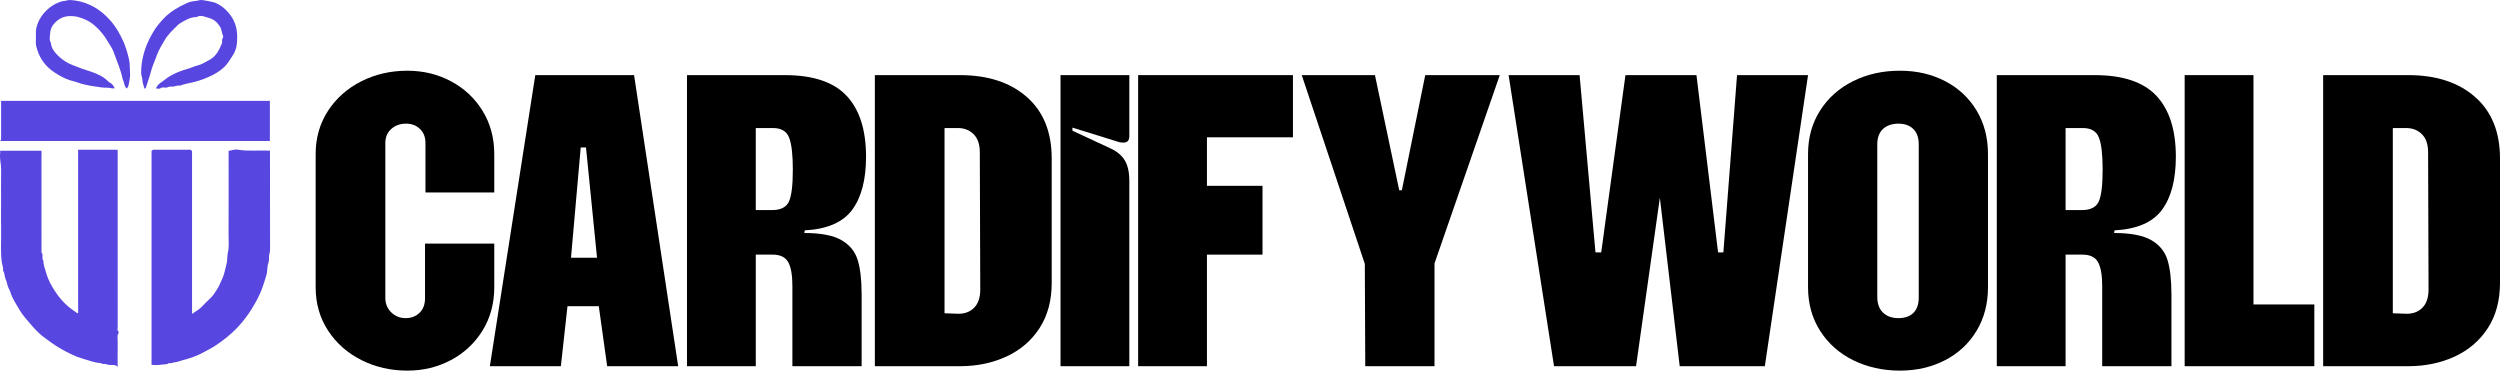 <svg xmlns="http://www.w3.org/2000/svg" id="Layer_2" data-name="Layer 2" width="3959.64" height="586.99" viewBox="0 0 3959.64 586.99"><defs><style> .cls-1 { fill: #5846e0; } </style></defs><g id="Layer_1-2" data-name="Layer 1"><g><path class="cls-1" d="m240.03,577.77V239.07c.59-.49,1.35-1.12,2.34-1.94h59.56c.68.68,1.21,1.21,2.26,2.26v257.71c5.32-3.86,10.45-6.25,14.47-10.33,4.7-4.77,9.29-9.69,14.26-14.17,4.71-4.25,7.77-9.7,11.13-14.83,2.59-3.95,4.41-8.56,6.45-12.92,1.97-4.21,3.8-8.5,4.83-12.88,1.27-5.43,3.02-10.75,4.02-16.3.92-5.06.27-10.23,1.43-15.02,2.41-9.99,1.16-20,1.21-29.97.22-41.46.09-82.92.09-124.39v-7.46c4.97-.38,9.45-2.73,14.33-1.84,16.81,3.05,33.8.56,51.19,1.73v7.2c0,49.9-.07,99.81.13,149.71.01,3.74-1.51,6.96-1.71,10.55-.19,3.53.42,6.96-1.07,10.69-1.2,3-1.47,6.97-1.64,10.43-.35,7.43-3.15,14.11-5.26,20.98-3.18,10.34-7.48,20.23-12.75,29.72-4.54,8.17-9.38,16.09-14.99,23.6-6.57,8.79-13.67,17.05-21.72,24.45-5.46,5.03-11.23,9.77-17.19,14.21-6.16,4.59-12.56,8.9-19.37,12.51-6.51,3.45-12.88,7.23-19.65,10.09-7.61,3.22-15.51,5.81-23.57,7.8-4.74,1.17-9.2,3.48-14.24,3.37-2.64,2.58-6.85-.51-9.35,2.58-8.2.61-16.34,2.5-25.2,1.14Z"></path><path class="cls-1" d="m186.38,581c-3.23-3.29-6.16-2.85-9-2.88-3.09-.03-6.07,0-9.13-1.33-2.47-1.06-5.82.77-8.25-1.65-10.58-.67-20.4-4.52-30.4-7.52-5.26-1.58-10.43-3.59-15.39-5.95-11.53-5.47-22.72-11.53-33.11-19.1-2.58-1.88-5.21-3.98-7.9-5.8-8.96-6.04-16.59-13.87-23.6-22.03-6.78-7.89-13.91-15.58-19.17-24.75-5.05-8.81-10.98-17.11-13.89-27.04-.69-2.37-2.06-4.62-3.1-6.89-2.05-4.5-2.43-9.5-4.46-13.79-2.13-4.52-1.27-9.78-4.28-13.88,1-4.2-1.06-8.05-1.67-12.02-2.53-16.42-.94-32.88-1.25-49.32-.3-16.38-.07-32.77-.07-49.16s-.15-33.27.06-49.9c.11-8.3-2.61-16.37-1.58-24.71.18-1.43.03-2.9.03-4.59h65.06c.99,1.85.42,4.1.43,6.24.04,46.92.03,93.85.03,140.77v14.15c3.52,3.72-.43,9.17,2.98,12.92-.14,6.95,2.73,13.23,4.5,19.74,2.95,10.8,8.43,20.46,14.52,29.72,5.61,8.53,12.33,16.24,20.01,22.96,4.6,4.03,9.83,7.35,14.79,10.97.13.09.44-.08,1.2-.23V237.13h62.62v7.3c0,90.87-.02,181.74.07,272.61,0,2.76-1.37,5.92,1.37,8.38.37.33.35,1.64,0,2.15-2.75,4.05-1.3,8.56-1.37,12.82-.21,12.88-.07,25.77-.07,40.61Z"></path><path class="cls-1" d="m427.45,159.75v63.55H.48c1.76-2.16,1.26-4.55,1.26-6.83.01-16.88,0-33.75,0-50.63v-6.09h425.7Z"></path><path class="cls-1" d="m228.85,140.38c-.75-2.52-1.43-5.08-2.28-7.57-1.18-3.44-.64-7.35-1.75-10.46-1.58-4.41-1.26-8.64-1.1-12.88.34-9.19,2.18-18.19,4.71-27.05,2.74-9.56,6.86-18.53,11.62-27.2,3.15-5.75,6.64-11.28,10.88-16.41,3.09-3.74,6.21-7.42,9.62-10.84,10.09-10.13,22.36-17.09,35.16-22.96,4.25-1.95,9.22-3.14,14.2-3.5,3.27-.23,6.35-1.79,9.82-1.47,3.55.33,19.13,3.1,22.54,4.91,4.09,2.18,8.33,4.38,11.79,7.39,9.84,8.54,17.13,18.62,20.16,31.84,1.96,8.59,1.69,17.13.92,25.46-.63,6.88-3.28,13.73-7.56,19.89-3.92,5.64-7.14,11.68-12.24,16.5-5.73,5.41-12.29,9.62-19.16,13.12-9.21,4.69-18.89,8.24-29.05,10.8-7.38,1.85-15,2.93-22.15,5.72-4.92-1.11-9.4,2.35-14.26,1.46-3.03-.55-5.28,1.85-8.33,1.68-2.71-.16-5.63-1.12-8.45,1.16-1.31,1.06-4.18.18-6.95.18,1.75-4.84,5.14-7.64,8.32-9.77,4.46-2.99,8.51-6.53,13.14-9.37,8.99-5.52,18.66-9.11,28.57-11.93,5.35-1.52,10.28-4.04,15.7-5.33,6.51-1.55,12.22-5.26,18.09-8.36,7.29-3.85,12.75-9.72,16.38-17.18,1.41-2.89,2.66-5.86,4.63-10.23.31-1.64-1.02-5.13,1.25-8.21.59-.8.52-2.64.02-3.62-2.24-4.37-1.78-9.54-4.53-13.78-4.88-7.53-9.69-11.93-19.2-14.45-5.66-1.5-11.63-4.73-17.74-.99-10.28.12-18.65,5.14-27,10.34-.82.51-1.6,1.03-2.25,1.68-7.71,7.73-15.99,14.99-21.57,24.56-4.4,7.56-9.02,14.92-12.15,23.27-2,5.32-3.93,10.77-6.15,16.06-2.4,5.7-3.64,11.89-5.5,17.83-2,6.36-4.12,12.68-6.26,19-.09.27-.82.33-1.89.72Z"></path><path class="cls-1" d="m181.78,139.86c-4.26.8-8-1.05-11.58-.95-6.88.18-13.61-.97-20.17-2.03-9.32-1.51-18.8-2.99-27.76-6.45-3.43-1.32-7.09-1.98-10.62-3.06-9.39-2.88-17.89-7.73-25.82-13-12.82-8.52-22.16-20.47-26.81-35.47-1.17-3.77-2.45-7.6-2.24-11.77.28-5.44.15-10.91.05-16.37-.09-5.05,1.49-9.72,3.22-14.31,5.6-14.88,19.72-27.51,32.21-32.29,3.04-1.17,5.96-2.43,9.35-2.66,3.27-.22,6.35-1.64,9.81-1.45,10.63.6,20.68,3.07,30.42,7.45,13.6,6.12,24.74,15.45,34.33,26.52,8.08,9.34,13.97,20.24,19.16,31.46,3.2,6.91,7.37,20.31,9.25,29.73.97,4.87.91,9.56,1.13,14.33.23,4.95.8,10.07-.17,14.84-.87,4.3-1.15,8.78-2.71,12.97-.48,1.28-1.61,1.79-2.28,2.85-2.18-2.34-3.36-4.92-3.89-8.14-.43-2.61-2.14-5.25-2.63-7.76-2.82-14.36-9.13-27.53-13.78-41.23-2.12-6.23-6.31-11.77-9.66-17.56-5.33-9.23-12.02-17.4-19.99-24.46-7.98-7.06-17.18-11.66-27.58-14.29-4.08-1.03-8.01-1.31-12.07-1.3-11.33.04-20.19,5.39-26.81,13.99-2.67,3.47-4.39,8.41-4.66,12.8-.32,5.15-2.01,10.75,1.22,15.74.44,8.16,5.11,13.93,10.53,19.48,7.06,7.22,15.16,12.36,24.66,16,4.68,1.79,9.39,3.68,14.13,5.37,4.54,1.63,9.21,2.89,13.75,4.52,10.12,3.64,20.1,7.65,27.69,15.67,1.88,1.98,4.57,2.49,6.37,4.61,1.55,1.83,2.86,3.76,3.97,6.23Z"></path></g><g><path d="m572.25,570.23c-22.12-11.18-39.71-26.77-52.74-46.8-13.04-20.02-19.56-42.84-19.56-68.46v-210.95c0-25.6,6.52-48.43,19.56-68.45,13.03-20.02,30.61-35.62,52.74-46.8,22.11-11.18,46.45-16.76,72.99-16.76,25.15,0,48.2,5.59,69.15,16.76,20.96,11.18,37.6,26.78,49.94,46.8,12.33,20.03,18.51,42.85,18.51,68.45v60.77h-108.97v-78.23c0-9.31-2.91-16.76-8.73-22.35-5.83-5.59-13.16-8.38-22-8.38-9.32,0-17.11,2.79-23.4,8.38-6.29,5.59-9.43,13.04-9.43,22.35v245.18c0,9.32,3.14,17,9.43,23.05,6.29,6.06,13.85,9.08,22.7,9.08s16.18-2.79,22-8.38c5.82-5.59,8.73-13.27,8.73-23.05v-86.62h109.67v69.15c0,25.62-6.18,48.44-18.51,68.46-12.34,20.03-28.99,35.62-49.94,46.8-20.96,11.18-44.01,16.76-69.15,16.76-26.54,0-50.88-5.59-72.99-16.76Z"></path><path d="m847.81,118.99h156.47l69.85,461.02h-112.46l-13.27-95h-49.59l-10.48,95h-112.46l71.95-461.02Zm97.79,289.18l-17.46-174.63h-8.38l-15.37,174.63h41.21Z"></path><path d="m1088.09,118.99h155.07c44.71,0,77.29,10.95,97.79,32.83,20.49,21.89,30.73,54.03,30.73,96.39,0,36.32-7.33,64.38-22,84.17-14.67,19.8-39.71,30.63-75.09,32.48l-.7,4.19c26.07,0,45.63,3.73,58.67,11.18,13.03,7.45,21.65,17.93,25.85,31.43,4.19,13.51,6.29,31.9,6.29,55.18v113.16h-109.67v-127.13c0-17.22-2.22-29.8-6.64-37.72-4.43-7.91-12.69-11.88-24.8-11.88h-26.54v176.72h-108.97V118.99Zm134.81,213.74c13.5,0,22.35-4.42,26.54-13.27,4.19-8.84,6.29-25.85,6.29-50.99,0-23.75-1.99-40.62-5.94-50.64-3.96-10.01-12.46-15.02-25.5-15.02h-27.24v129.92h25.84Z"></path><path d="m1385.65,118.99h134.81c44.24,0,79.51,11.53,105.82,34.58,26.3,23.05,39.47,55.53,39.47,97.44v196.98c0,27.94-6.41,51.81-19.21,71.6-12.81,19.8-30.28,34.82-52.39,45.05-22.12,10.25-46.69,15.37-73.69,15.37h-134.81V118.99Zm130.62,377.9c10.71.47,19.44-2.55,26.19-9.08,6.75-6.52,10.13-16.29,10.13-29.34l-.7-217.24c0-12.57-3.26-22.11-9.78-28.64-6.53-6.52-14.91-9.78-25.15-9.78h-20.96v293.38l20.26.7Z"></path><path d="m1679.72,118.99h108.97v96.39c0,6.99-3.03,10.48-9.08,10.48-3.73,0-6.76-.46-9.08-1.4l-71.95-22.35v4.89l60.07,27.94c10.24,4.66,17.81,10.95,22.7,18.86,4.89,7.92,7.33,18.86,7.33,32.83v293.38h-108.97V118.99Z"></path><path d="m1802.65,118.99h245.18v98.49h-136.21v76.84h88.01v108.97h-88.01v176.72h-108.97V118.99Z"></path><path d="m2161.68,417.95l-99.89-298.96h115.95l38.42,182.31h4.19l37.02-182.31h118.05l-103.38,298.27v162.75h-109.67l-.7-162.05Z"></path><path d="m2389.39,118.99h112.46l25.15,280.8h9.08l38.42-280.8h112.46l34.23,280.8h8.38l21.65-280.8h112.46l-68.45,461.02h-134.81l-31.43-266.83-37.72,266.83h-129.92l-71.95-461.02Z"></path><path d="m2935.28,570.58c-22.12-10.94-39.59-26.42-52.39-46.45-12.81-20.02-19.21-43.07-19.21-69.15v-210.95c0-26.07,6.4-49.12,19.21-69.15,12.8-20.02,30.26-35.5,52.39-46.45,22.11-10.94,46.68-16.42,73.69-16.42s50.4,5.48,71.6,16.42c21.18,10.95,37.83,26.43,49.94,46.45,12.1,20.03,18.16,43.08,18.16,69.15v210.95c0,26.09-6.06,49.14-18.16,69.15-12.11,20.03-28.76,35.51-49.94,46.45-21.2,10.94-45.05,16.42-71.6,16.42s-51.58-5.48-73.69-16.42Zm47.15-75.44c6.05,5.83,14.2,8.73,24.45,8.73s18.16-2.79,23.75-8.38c5.59-5.59,8.38-13.73,8.38-24.45v-242.38c0-10.71-2.91-18.86-8.73-24.45-5.83-5.59-13.62-8.38-23.4-8.38s-18.4,2.79-24.45,8.38c-6.06,5.59-9.08,13.74-9.08,24.45v241.69c0,10.72,3.02,18.98,9.08,24.8Z"></path><path d="m3162.64,118.99h155.07c44.71,0,77.29,10.95,97.79,32.83,20.49,21.89,30.73,54.03,30.73,96.39,0,36.32-7.33,64.38-22,84.17-14.67,19.8-39.71,30.63-75.09,32.48l-.7,4.19c26.07,0,45.63,3.73,58.68,11.18,13.03,7.45,21.65,17.93,25.84,31.43,4.19,13.51,6.29,31.9,6.29,55.18v113.16h-109.67v-127.13c0-17.22-2.22-29.8-6.64-37.72-4.43-7.91-12.69-11.88-24.8-11.88h-26.54v176.72h-108.97V118.99Zm134.81,213.74c13.5,0,22.35-4.42,26.54-13.27,4.19-8.84,6.29-25.85,6.29-50.99,0-23.75-1.99-40.62-5.94-50.64-3.96-10.01-12.46-15.02-25.5-15.02h-27.24v129.92h25.84Z"></path><path d="m3460.2,118.99h108.97v363.23h96.39v97.79h-205.36V118.99Z"></path><path d="m3679.53,118.99h134.81c44.24,0,79.51,11.53,105.83,34.58,26.3,23.05,39.47,55.53,39.47,97.44v196.98c0,27.94-6.41,51.81-19.21,71.6-12.81,19.8-30.28,34.82-52.39,45.05-22.12,10.25-46.69,15.37-73.69,15.37h-134.81V118.99Zm130.62,377.9c10.71.47,19.44-2.55,26.19-9.08,6.75-6.52,10.13-16.29,10.13-29.34l-.7-217.24c0-12.57-3.26-22.11-9.78-28.64-6.53-6.52-14.91-9.78-25.15-9.78h-20.96v293.38l20.26.7Z"></path></g></g></svg>